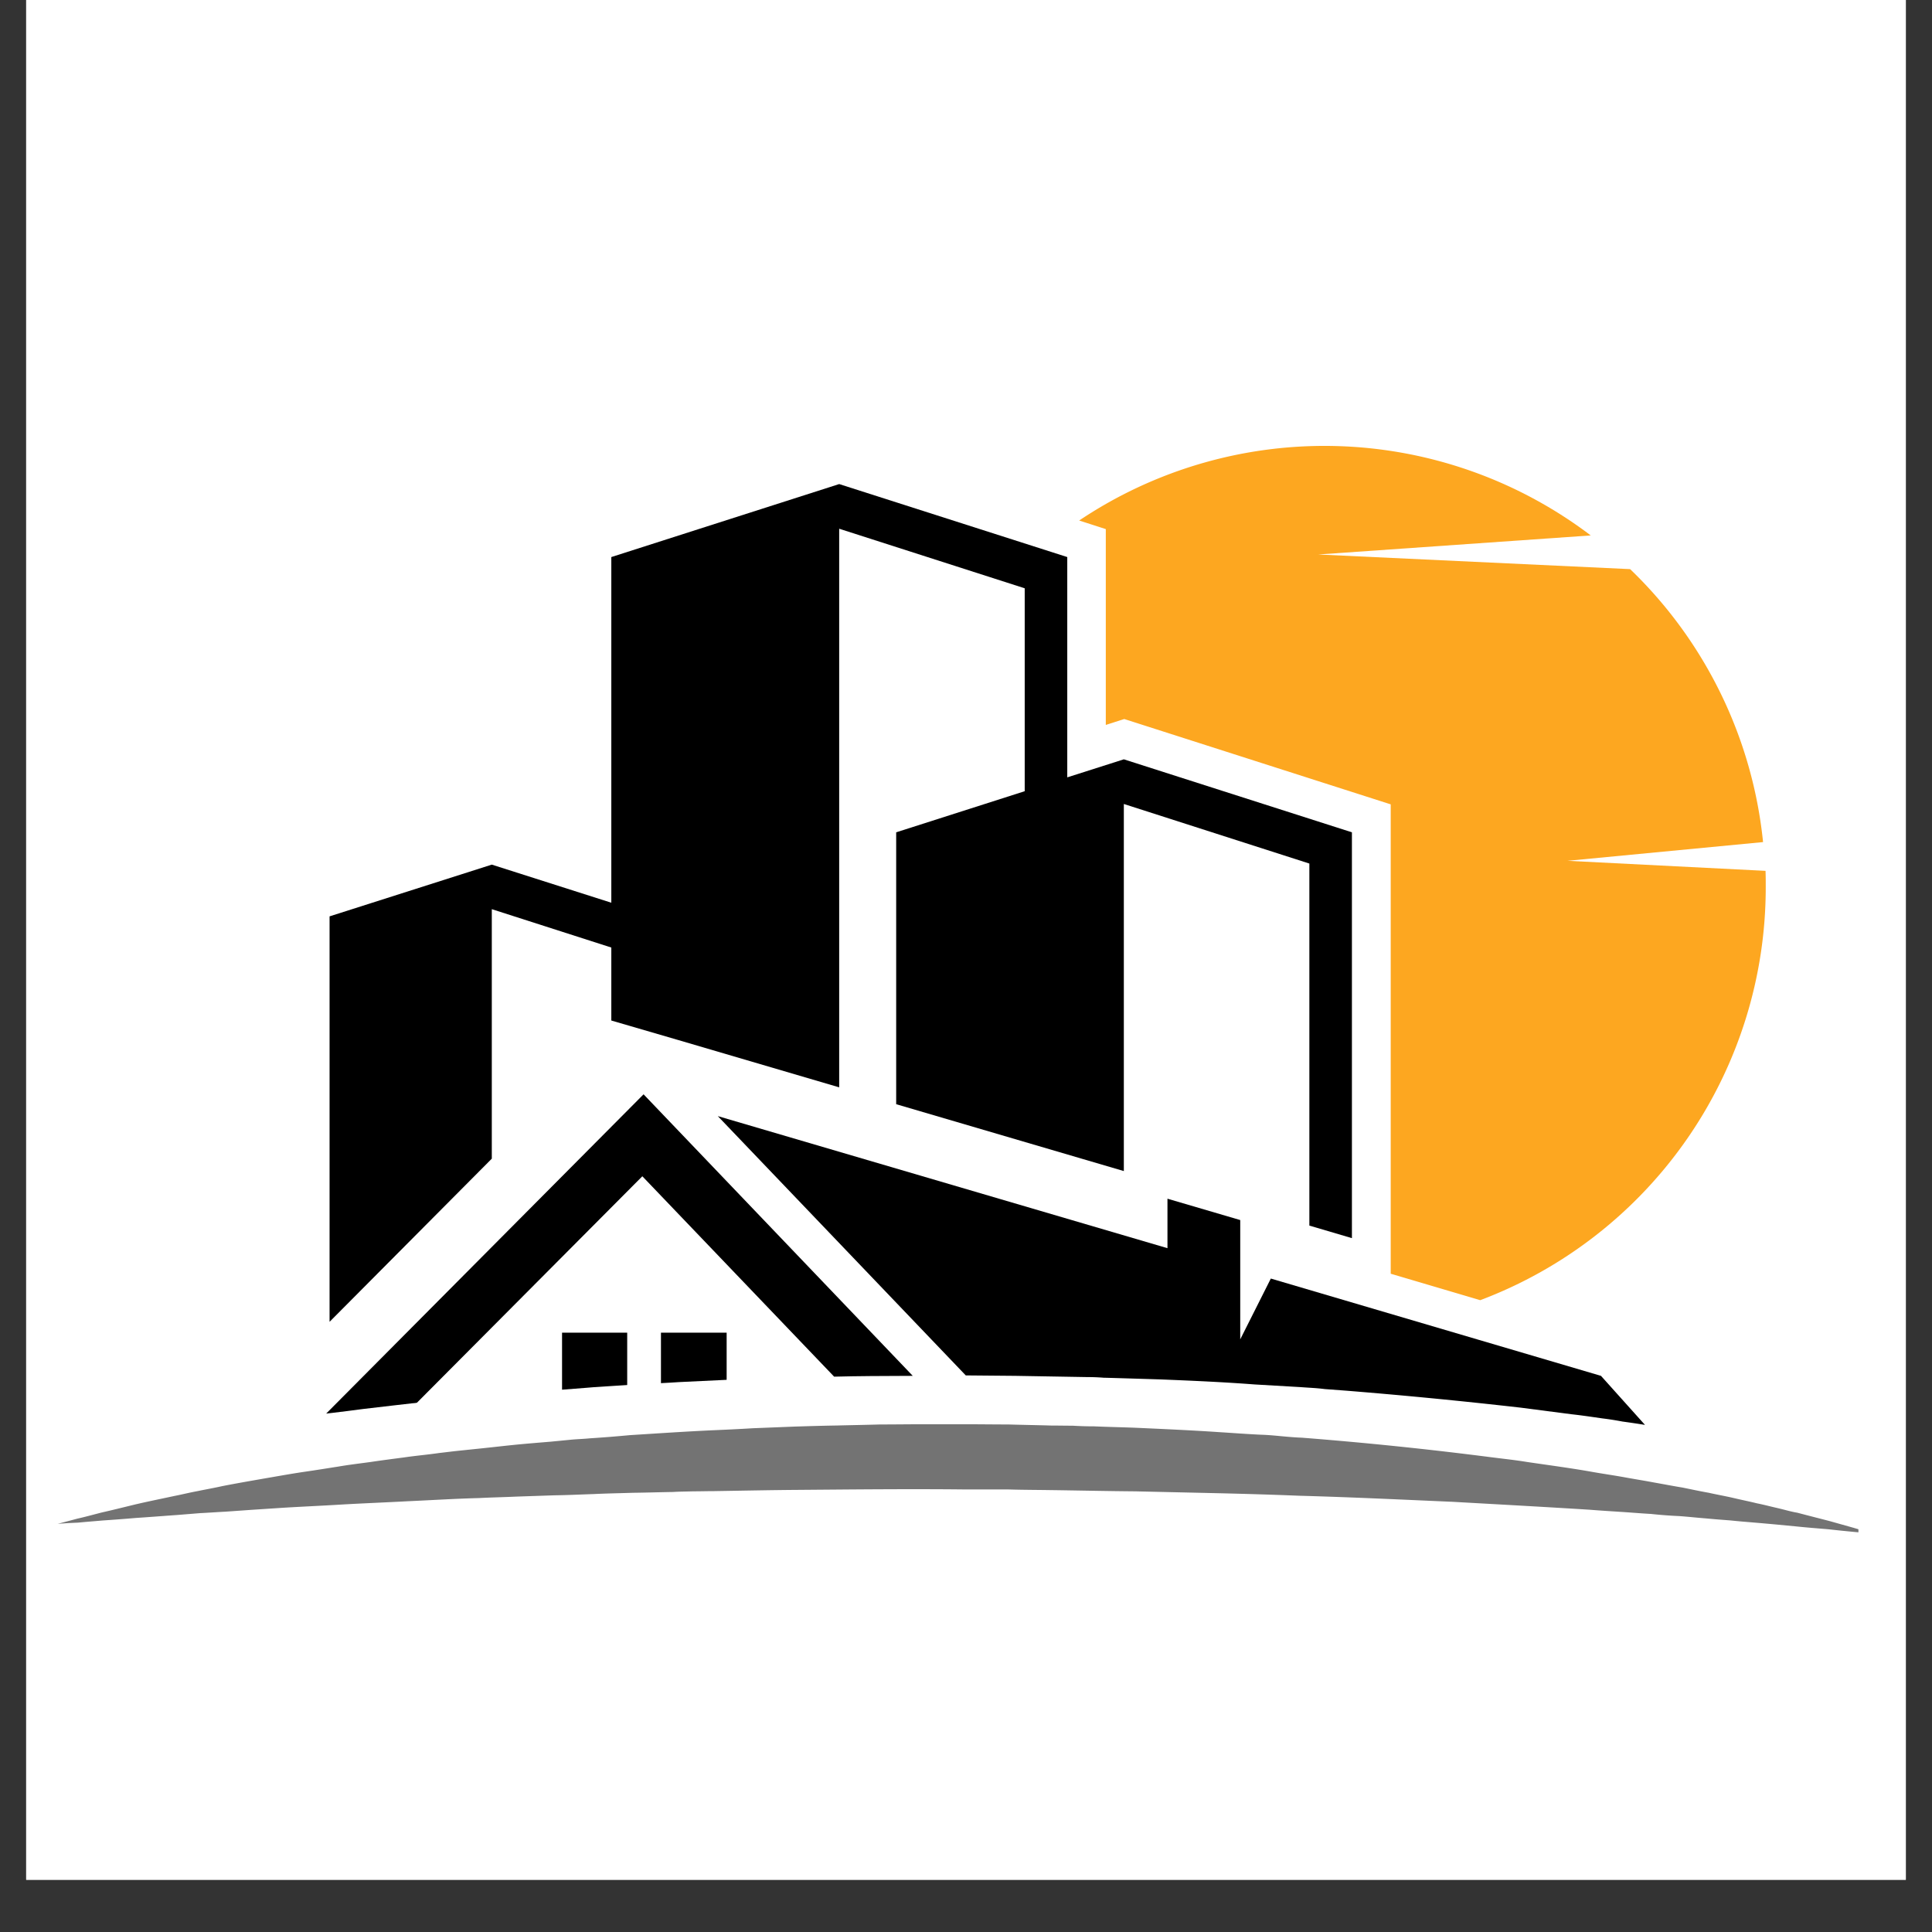 <?xml version="1.0" encoding="UTF-8"?>
<svg data-bbox="0.488 0 35.024 35.027" height="48" viewBox="0 0 36 36" width="48" xmlns="http://www.w3.org/2000/svg" data-type="color">
    <rect x="0" y="0" width="36" height="36" fill="#333333" stroke="none"/>
    <g>
        <defs>
            <clipPath id="bbe22aeb-b594-405f-a867-132a65bc1c66">
                <path d="M.488 0h35.024v35.027H.488Zm0 0"/>
            </clipPath>
            <clipPath id="8b36a5f1-d53f-4dd2-8143-a831ed5bfb0e">
                <path d="M20 8.309h13V25H20Zm0 0"/>
            </clipPath>
            <clipPath id="7e1fade2-203a-4c55-bacc-569b381f61f2">
                <path d="M1.059 26h33.57v2.742H1.059Zm0 0"/>
            </clipPath>
        </defs>
        <g clip-path="url(#bbe22aeb-b594-405f-a867-132a65bc1c66)">
            <path d="M.488 0h35.024v35.027H.488Zm0 0" fill="#ffffff" data-color="1"/>
            <path d="M.488 0h35.024v35.027H.488Zm0 0" fill="#ffffff" data-color="1"/>
        </g>
        <g clip-path="url(#8b36a5f1-d53f-4dd2-8143-a831ed5bfb0e)">
            <path d="m29.207 16.04 3.645-.349a8.206 8.206 0 0 0-2.477-5.086l-5.813-.273 5.079-.355a8.21 8.21 0 0 0-9.532-.278l.496.16v3.649l.344-.11 4.965 1.59v8.746l1.668.493a8.218 8.218 0 0 0 5.32-7.696c0-.105 0-.207-.004-.304Zm0 0" fill="#fda720" data-color="2"/>
        </g>
        <path d="M10.473 24.832v1.063l.46-.036.133-.011c.207-.012.41-.028.621-.04v-.976Zm0 0" fill="#000000" data-color="3"/>
        <path d="M12.316 25.773c.114-.007.23-.011.344-.02l.88-.042v-.879h-1.224Zm0 0" fill="#000000" data-color="3"/>
        <path d="M23.11 24.957v-2.223l-1.356-.398v.922l-8.379-2.461 4.621 4.832h.024l.902.008 1.34.023c.105 0 .207.004.304.012.051 0 1.043.031 1.043.031.602.024 1.192.05 1.766.094l.86.05c.148.012.296.016.445.036l.414.031a98.71 98.71 0 0 1 3.246.316l.937.122c.188.02.387.05.582.078.125.015.25.035.371.058.145.02.282.04.422.063l-.82-.914-6.152-1.813Zm0 0" fill="#000000" data-color="3"/>
        <path d="m17.008 25.637-5.016-5.246-5.914 5.949.106-.012c.191-.023.386-.047.586-.074l.539-.063.375-.043c.03-.003.058-.003.086-.011l4.199-4.219 3.574 3.734c.223-.004.445-.011.676-.011Zm0 0" fill="#000000" data-color="3"/>
        <path d="m9.164 16.941 2.227.715v1.36l1.218.355 3.028.89V9.852l3.457 1.11v3.781l-2.395.766v5.066l4.242 1.246v-6.84l3.457 1.11v6.746l.793.234v-7.562l-4.25-1.36-1.054.336V10.38l-4.25-1.36-4.246 1.36v6.441l-2.227-.71-3.023.964v7.555l3.023-3.04Zm0 0" fill="#000000" data-color="3"/>
        <g clip-path="url(#7e1fade2-203a-4c55-bacc-569b381f61f2)">
            <path d="m1.074 28.395.371-.098c.121-.027.27-.067.446-.113.18-.04.379-.09.605-.145.23-.055.48-.105.754-.164.14-.027.281-.063.43-.09.148-.031.304-.058.465-.094.316-.062.66-.12 1.02-.183.179-.031.366-.063.554-.09.187-.027.383-.059.582-.09.203-.035.402-.058.605-.086.207-.031.418-.058.63-.086.21-.031.433-.05.652-.082.109-.012.222-.027.335-.039L8.86 27c.23-.023.457-.05.692-.074.234-.024.476-.043.715-.063l.359-.035c.121-.012.246-.015.367-.027a24.7 24.7 0 0 0 .742-.059c.496-.031 1.004-.066 1.52-.09.258-.011.516-.023.777-.039l.781-.031c.262-.008.528-.016.79-.02.261-.007.53-.011.793-.019.27 0 .53-.004.8-.004h.801c.266 0 .531.004.793.004.27.008.535.012.8.02.13 0 .266.003.4.003.132.008.261.012.398.012.265.012.527.016.789.027.527.024 1.047.047 1.558.082.258.016.516.036.766.047.129.004.254.016.379.028.125.011.25.023.375.027a70.453 70.453 0 0 1 3.55.367c.223.028.438.051.65.086.429.063.839.117 1.233.188.2.035.391.062.583.097.19.035.37.063.554.098.176.031.356.066.528.094.171.035.335.07.488.097.16.036.316.063.465.098.148.035.289.063.43.098.136.027.265.062.39.09.129.03.246.066.363.085.227.06.426.11.606.157l.445.125.371.11-.383-.036a26.975 26.975 0 0 1-.457-.047c-.183-.016-.39-.031-.617-.055l-.367-.035a51.7 51.7 0 0 0-.398-.035c-.137-.012-.286-.023-.434-.039-.149-.012-.309-.023-.469-.039-.16-.012-.328-.031-.496-.043a8.179 8.179 0 0 1-.527-.04c-.184-.01-.367-.026-.555-.038-.187-.012-.383-.024-.582-.04-.793-.05-1.652-.097-2.559-.148-.91-.039-1.867-.086-2.855-.113-.496-.02-1-.035-1.508-.047l-1.55-.035c-.52-.004-1.044-.016-1.571-.023-.262-.004-.523-.004-.789-.012H18c-1.055-.012-2.113 0-3.152.008-.52.004-1.036.015-1.547.023-.125 0-.258.004-.383.004-.125.004-.254.004-.379.012-.25.004-.5.012-.746.015-.246.008-.492.012-.738.024-.246.008-.485.02-.727.023l-.707.024c-.234.011-.465.015-.691.027-.457.012-.899.04-1.325.059-.43.023-.84.039-1.242.062-.39.024-.773.04-1.136.063l-.532.035-.496.035c-.16.008-.32.02-.469.027l-.433.035c-.281.02-.535.04-.766.055-.234.02-.437.035-.617.047-.184.016-.332.027-.457.04-.25.01-.383.023-.383.023Zm0 0" fill="#737373" data-color="4"/>
        </g>
    </g>
</svg>
